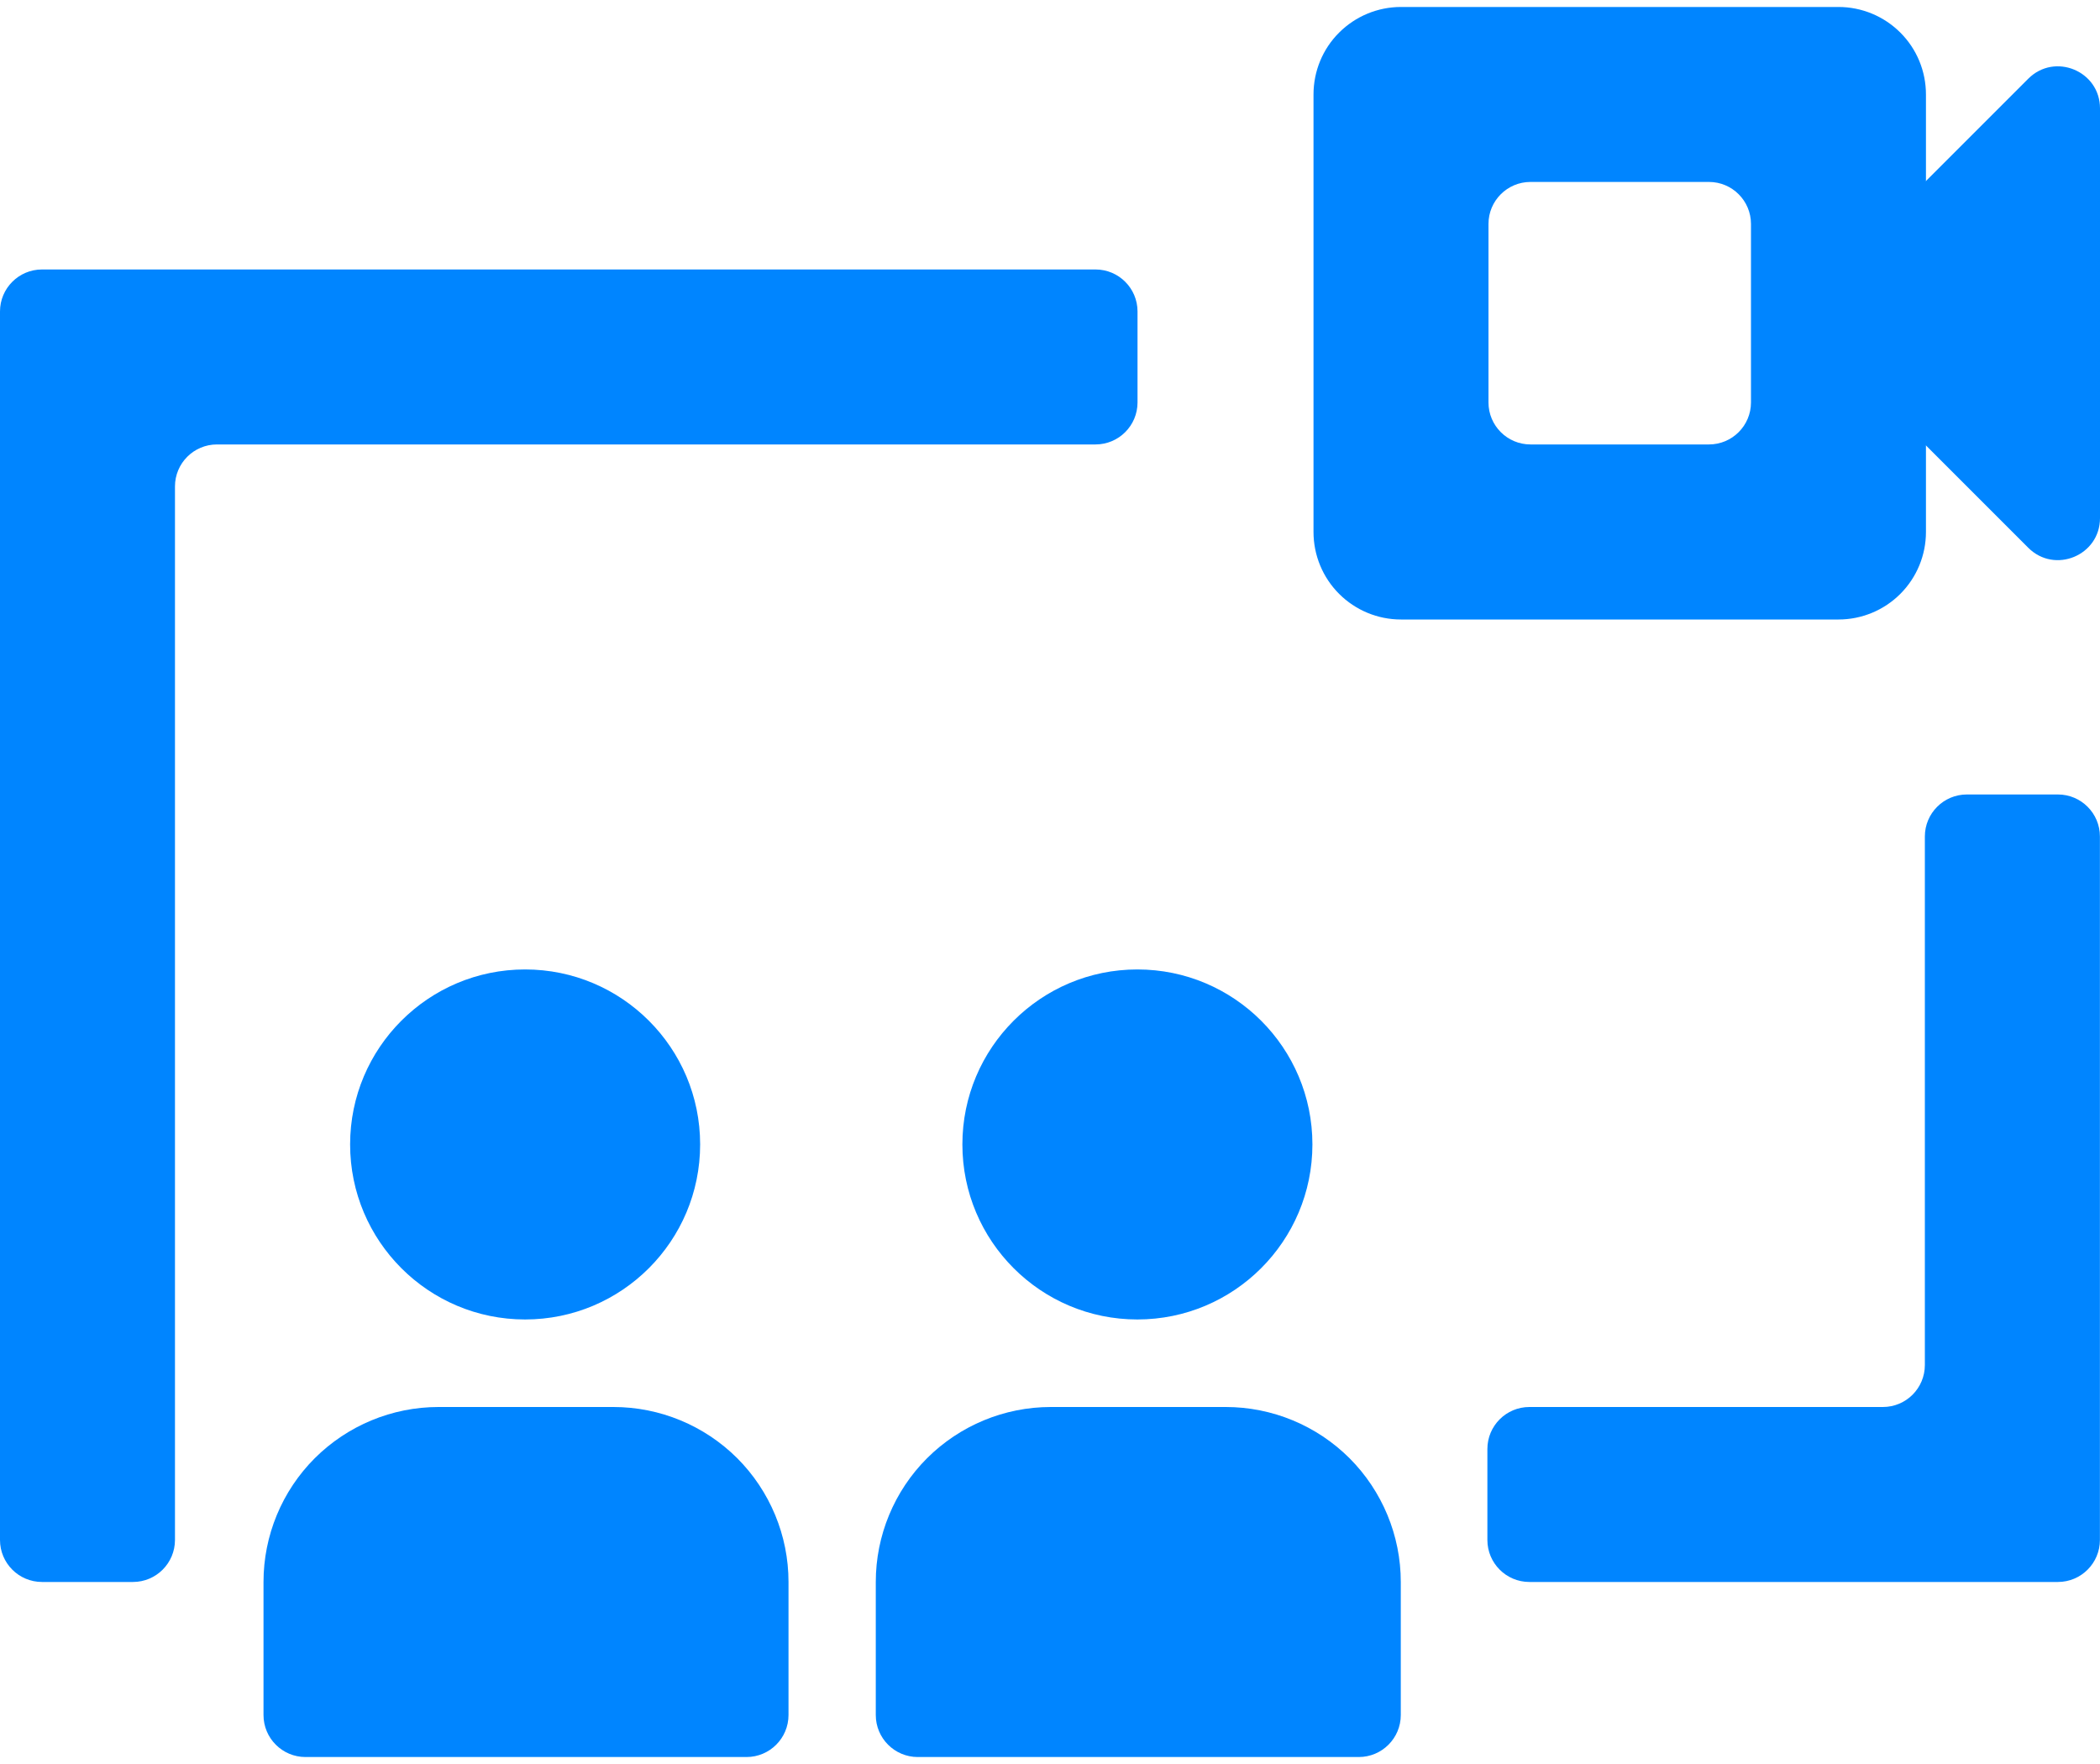 <svg width="25" height="21" viewBox="0 0 25 21" fill="none" xmlns="http://www.w3.org/2000/svg">
<g id="Group 2">
<path id="Vector" d="M20.345 2.166C20.621 2.166 20.845 2.39 20.845 2.666V4.791C20.845 5.067 20.621 5.291 20.345 5.291H18.22C17.944 5.291 17.72 5.067 17.72 4.791V2.666C17.72 2.39 17.944 2.166 18.22 2.166H20.345ZM21.887 0.083H16.678C16.402 0.083 16.137 0.193 15.942 0.388C15.746 0.583 15.637 0.848 15.637 1.125V6.333C15.637 6.609 15.746 6.874 15.942 7.07C16.137 7.265 16.402 7.375 16.678 7.375H21.887C22.163 7.375 22.428 7.265 22.623 7.07C22.819 6.874 22.928 6.609 22.928 6.333V1.125C22.928 0.848 22.819 0.583 22.623 0.388C22.428 0.193 22.163 0.083 21.887 0.083Z" fill="#0085FF"/>
<path id="Vector_2" d="M25 1.29C25 0.845 24.461 0.622 24.146 0.937L22.021 3.062C21.928 3.155 21.875 3.283 21.875 3.415V4.043C21.875 4.175 21.928 4.302 22.021 4.396L24.146 6.521C24.461 6.836 25 6.613 25 6.168V1.29Z" fill="#0085FF"/>
<path id="Vector_3" d="M8.887 20.917C9.163 20.917 9.387 20.693 9.387 20.417V18.833C9.387 18.281 9.167 17.751 8.777 17.36C8.386 16.97 7.856 16.75 7.303 16.75H5.22C4.668 16.75 4.138 16.97 3.747 17.36C3.356 17.751 3.137 18.281 3.137 18.833V20.417C3.137 20.693 3.361 20.917 3.637 20.917H8.887Z" fill="#0085FF"/>
<path id="Vector_4" d="M6.251 15.708C7.402 15.708 8.335 14.775 8.335 13.624C8.335 12.474 7.402 11.541 6.251 11.541C5.101 11.541 4.168 12.474 4.168 13.624C4.168 14.775 5.101 15.708 6.251 15.708Z" fill="#0085FF"/>
<path id="Vector_5" d="M16.176 20.917C16.452 20.917 16.676 20.693 16.676 20.417V18.833C16.676 18.281 16.456 17.751 16.066 17.36C15.675 16.97 15.145 16.75 14.592 16.75H12.509C11.957 16.75 11.427 16.97 11.036 17.36C10.645 17.751 10.426 18.281 10.426 18.833V20.417C10.426 20.693 10.65 20.917 10.926 20.917H16.176Z" fill="#0085FF"/>
<path id="Vector_6" d="M13.54 15.708C14.691 15.708 15.624 14.775 15.624 13.624C15.624 12.474 14.691 11.541 13.54 11.541C12.39 11.541 11.457 12.474 11.457 13.624C11.457 14.775 12.39 15.708 13.54 15.708Z" fill="#0085FF"/>
<path id="Vector_7" d="M2.083 18.333C2.083 18.609 1.859 18.833 1.583 18.833H0.5C0.224 18.833 0 18.609 0 18.333V3.708C0 3.432 0.224 3.208 0.5 3.208H13.042C13.318 3.208 13.542 3.432 13.542 3.708V4.791C13.542 5.067 13.318 5.291 13.042 5.291H2.583C2.307 5.291 2.083 5.515 2.083 5.791V18.333Z" fill="#0085FF"/>
<path id="Vector_8" d="M24.999 18.333C24.999 18.609 24.775 18.833 24.499 18.833H18.207C17.931 18.833 17.707 18.609 17.707 18.333V17.25C17.707 16.974 17.931 16.75 18.207 16.75H22.415C22.692 16.75 22.915 16.526 22.915 16.25V9.958C22.915 9.682 23.139 9.458 23.415 9.458H24.499C24.775 9.458 24.999 9.682 24.999 9.958V18.333Z" fill="#0085FF"/>
</g>
</svg>
